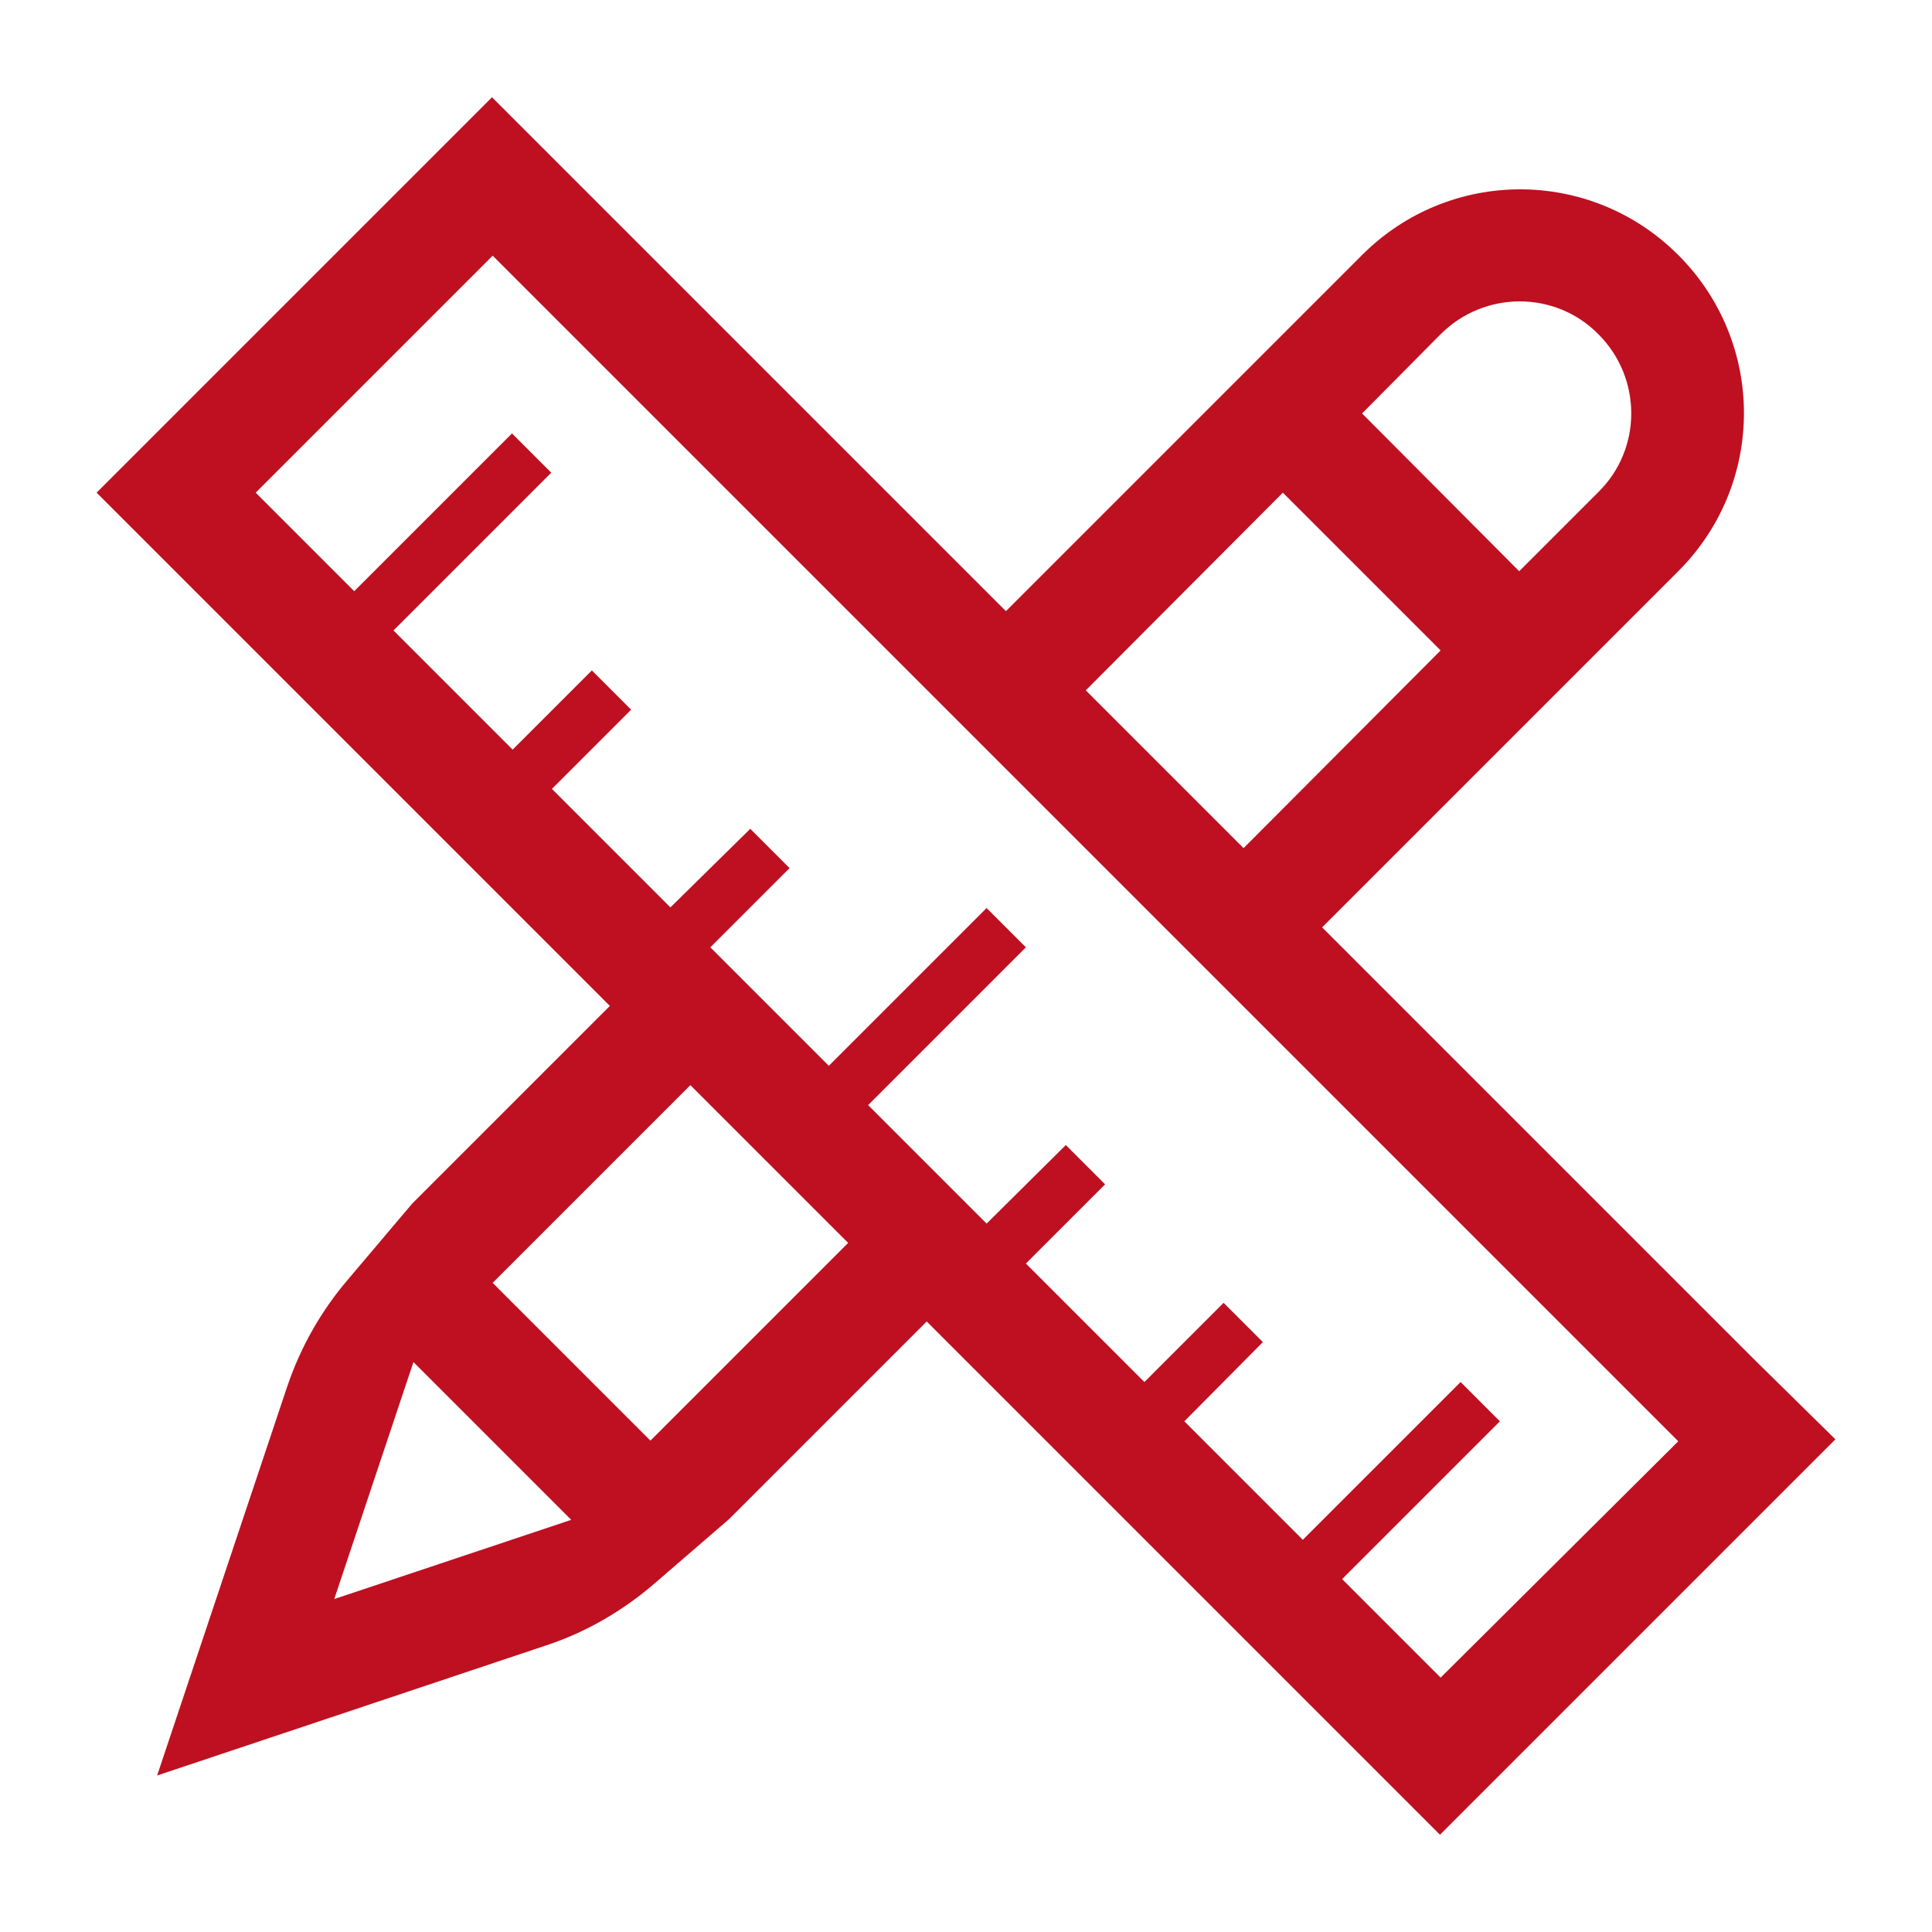 <svg xmlns="http://www.w3.org/2000/svg" width="300" height="300" viewBox="-147 270.9 300 300" style="enable-background:new -147 270.9 300 300" xml:space="preserve"><path d="m125.8 482.4-67.5-67.5L89 384.2l12.3-12.3 12.3-12.3c13.6-13.6 13.6-35.5 0-49.1s-35.5-13.6-49.1 0l-12.3 12.3-12.3 12.3-30.7 30.7-67.5-67.5-12.3-12.3-12.3 12.3-36.8 36.8-12.3 12.3 12.3 12.3 15.3 15.3 6.1 6.1 18.4 18.4 6.1 6.1 18.4 18.4 3.1 3.1-30.7 30.7-9.9 11.7c-4.2 4.9-7.4 10.5-9.5 16.7l-9.2 27.5-11 32.9 32.9-11 27.5-9.2c6.1-2 11.8-5.3 16.7-9.5l11.7-10.1 30.7-30.7 3.1 3.1 18.4 18.4 6.1 6.1 18.4 18.4 6.1 6.1 15.3 15.3 12.3 12.3 12.3-12.3 36.8-36.8 12.3-12.3-12.2-12zM76.7 322.8c6.8-6.8 17.8-6.8 24.5 0 6.8 6.8 6.8 17.8 0 24.5l-12.3 12.3-24.4-24.5 12.2-12.3zm-24.5 24.6.5.5 24 24-30.6 30.7-24.5-24.5 30.6-30.7zM-95.1 519.2l12.3-36.8 24.5 24.5-36.8 12.3zm49.1-24.6-24.5-24.5 30.7-30.7 9.2 9.2 6.1 6.1 9.2 9.2-30.7 30.7zm122.7 36.8-15.3-15.3 24.5-24.5-6.1-6.1L55.3 510l-18.4-18.4 12.2-12.3-6.1-6.1-12.3 12.3-18.4-18.4 12.3-12.3-6.1-6.1-12.3 12.2-18.4-18.4L12.3 418l-6.1-6.1-24.5 24.5-18.4-18.4 12.3-12.3-6.1-6.1-12.4 12.2-18.4-18.4 12.3-12.3-6.1-6.1-12.3 12.3-18.5-18.5 24.5-24.5-6.1-6.1-24.5 24.5-15.3-15.3 36.8-36.8 184.1 184.1-36.9 36.7z" style="fill:#be1021"/></svg>